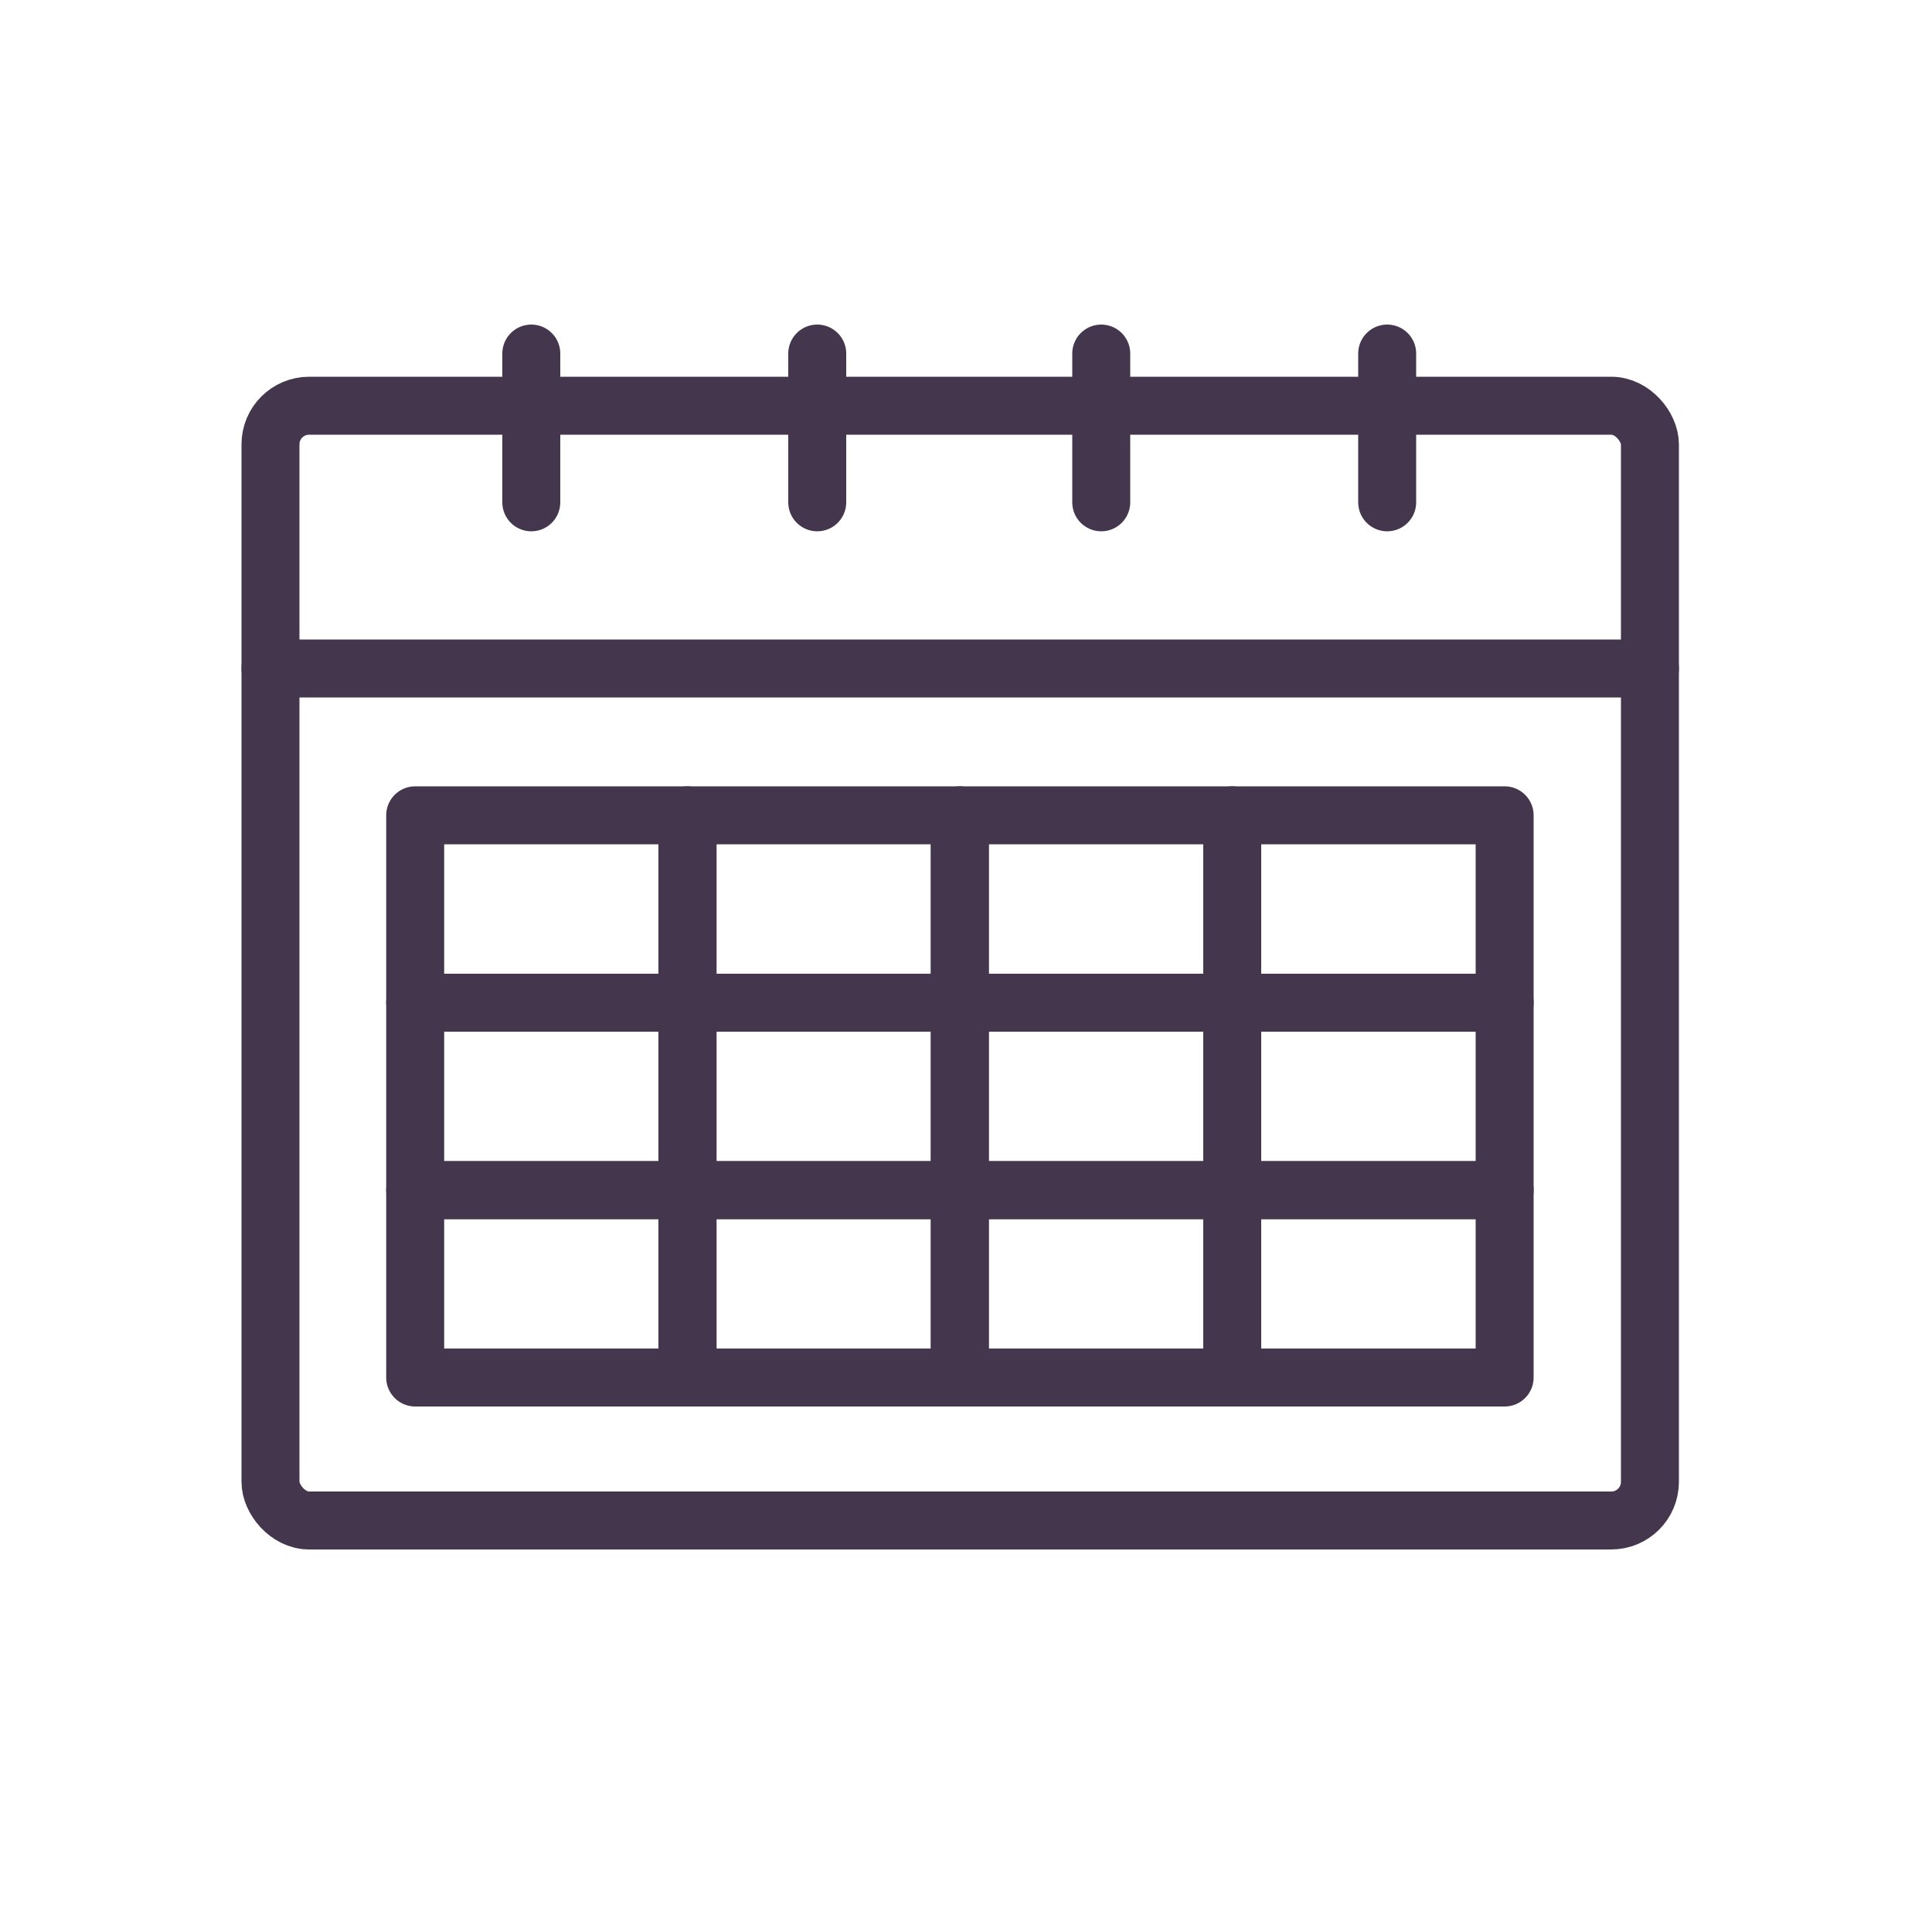 <svg xmlns="http://www.w3.org/2000/svg" width="100" height="100" viewBox="0 0 100 100">
    <defs>
        <style>
            .b{fill:none;stroke:#43364d;stroke-linecap:round;stroke-linejoin:round;stroke-width:3px;}
        </style>
    </defs>
    <rect class="b" width="71.4" height="57.7" rx="2" transform="translate(14.0 21.0)"/>
    <line class="b" x2="71.4" transform="translate(14.0 34.6)"/>
    <line class="b" y2="7.7" transform="translate(71.8 18.3)"/>
    <line class="b" y2="7.7" transform="translate(27.5 18.3)"/>
    <line class="b" y2="7.7" transform="translate(42.3 18.3)"/>
    <line class="b" y2="7.7" transform="translate(57.0 18.3)"/>
    <rect class="b" width="14.1" height="9.7" transform="translate(21.49 51.9)"/>
    <rect class="b" width="14.1" height="9.7" transform="translate(21.49 61.6)"/>
    <rect class="b" width="14.1" height="9.7" transform="translate(21.49 42.2)"/>
    <rect class="b" width="14.1" height="9.7" transform="translate(35.58 51.9)"/>
    <rect class="b" width="14.1" height="9.7" transform="translate(35.58 61.6)"/>
    <rect class="b" width="14.1" height="9.7" transform="translate(35.58 42.2)"/>
    <rect class="b" width="14.1" height="9.7" transform="translate(49.68 51.9)"/>
    <rect class="b" width="14.1" height="9.7" transform="translate(49.68 61.6)"/>
    <rect class="b" width="14.1" height="9.7" transform="translate(49.68 42.2)"/>
    <rect class="b" width="14.1" height="9.7" transform="translate(63.78 51.9)"/>
    <rect class="b" width="14.1" height="9.7" transform="translate(63.78 61.6)"/>
    <rect class="b" width="14.1" height="9.7" transform="translate(63.78 42.2)"/>
</svg>